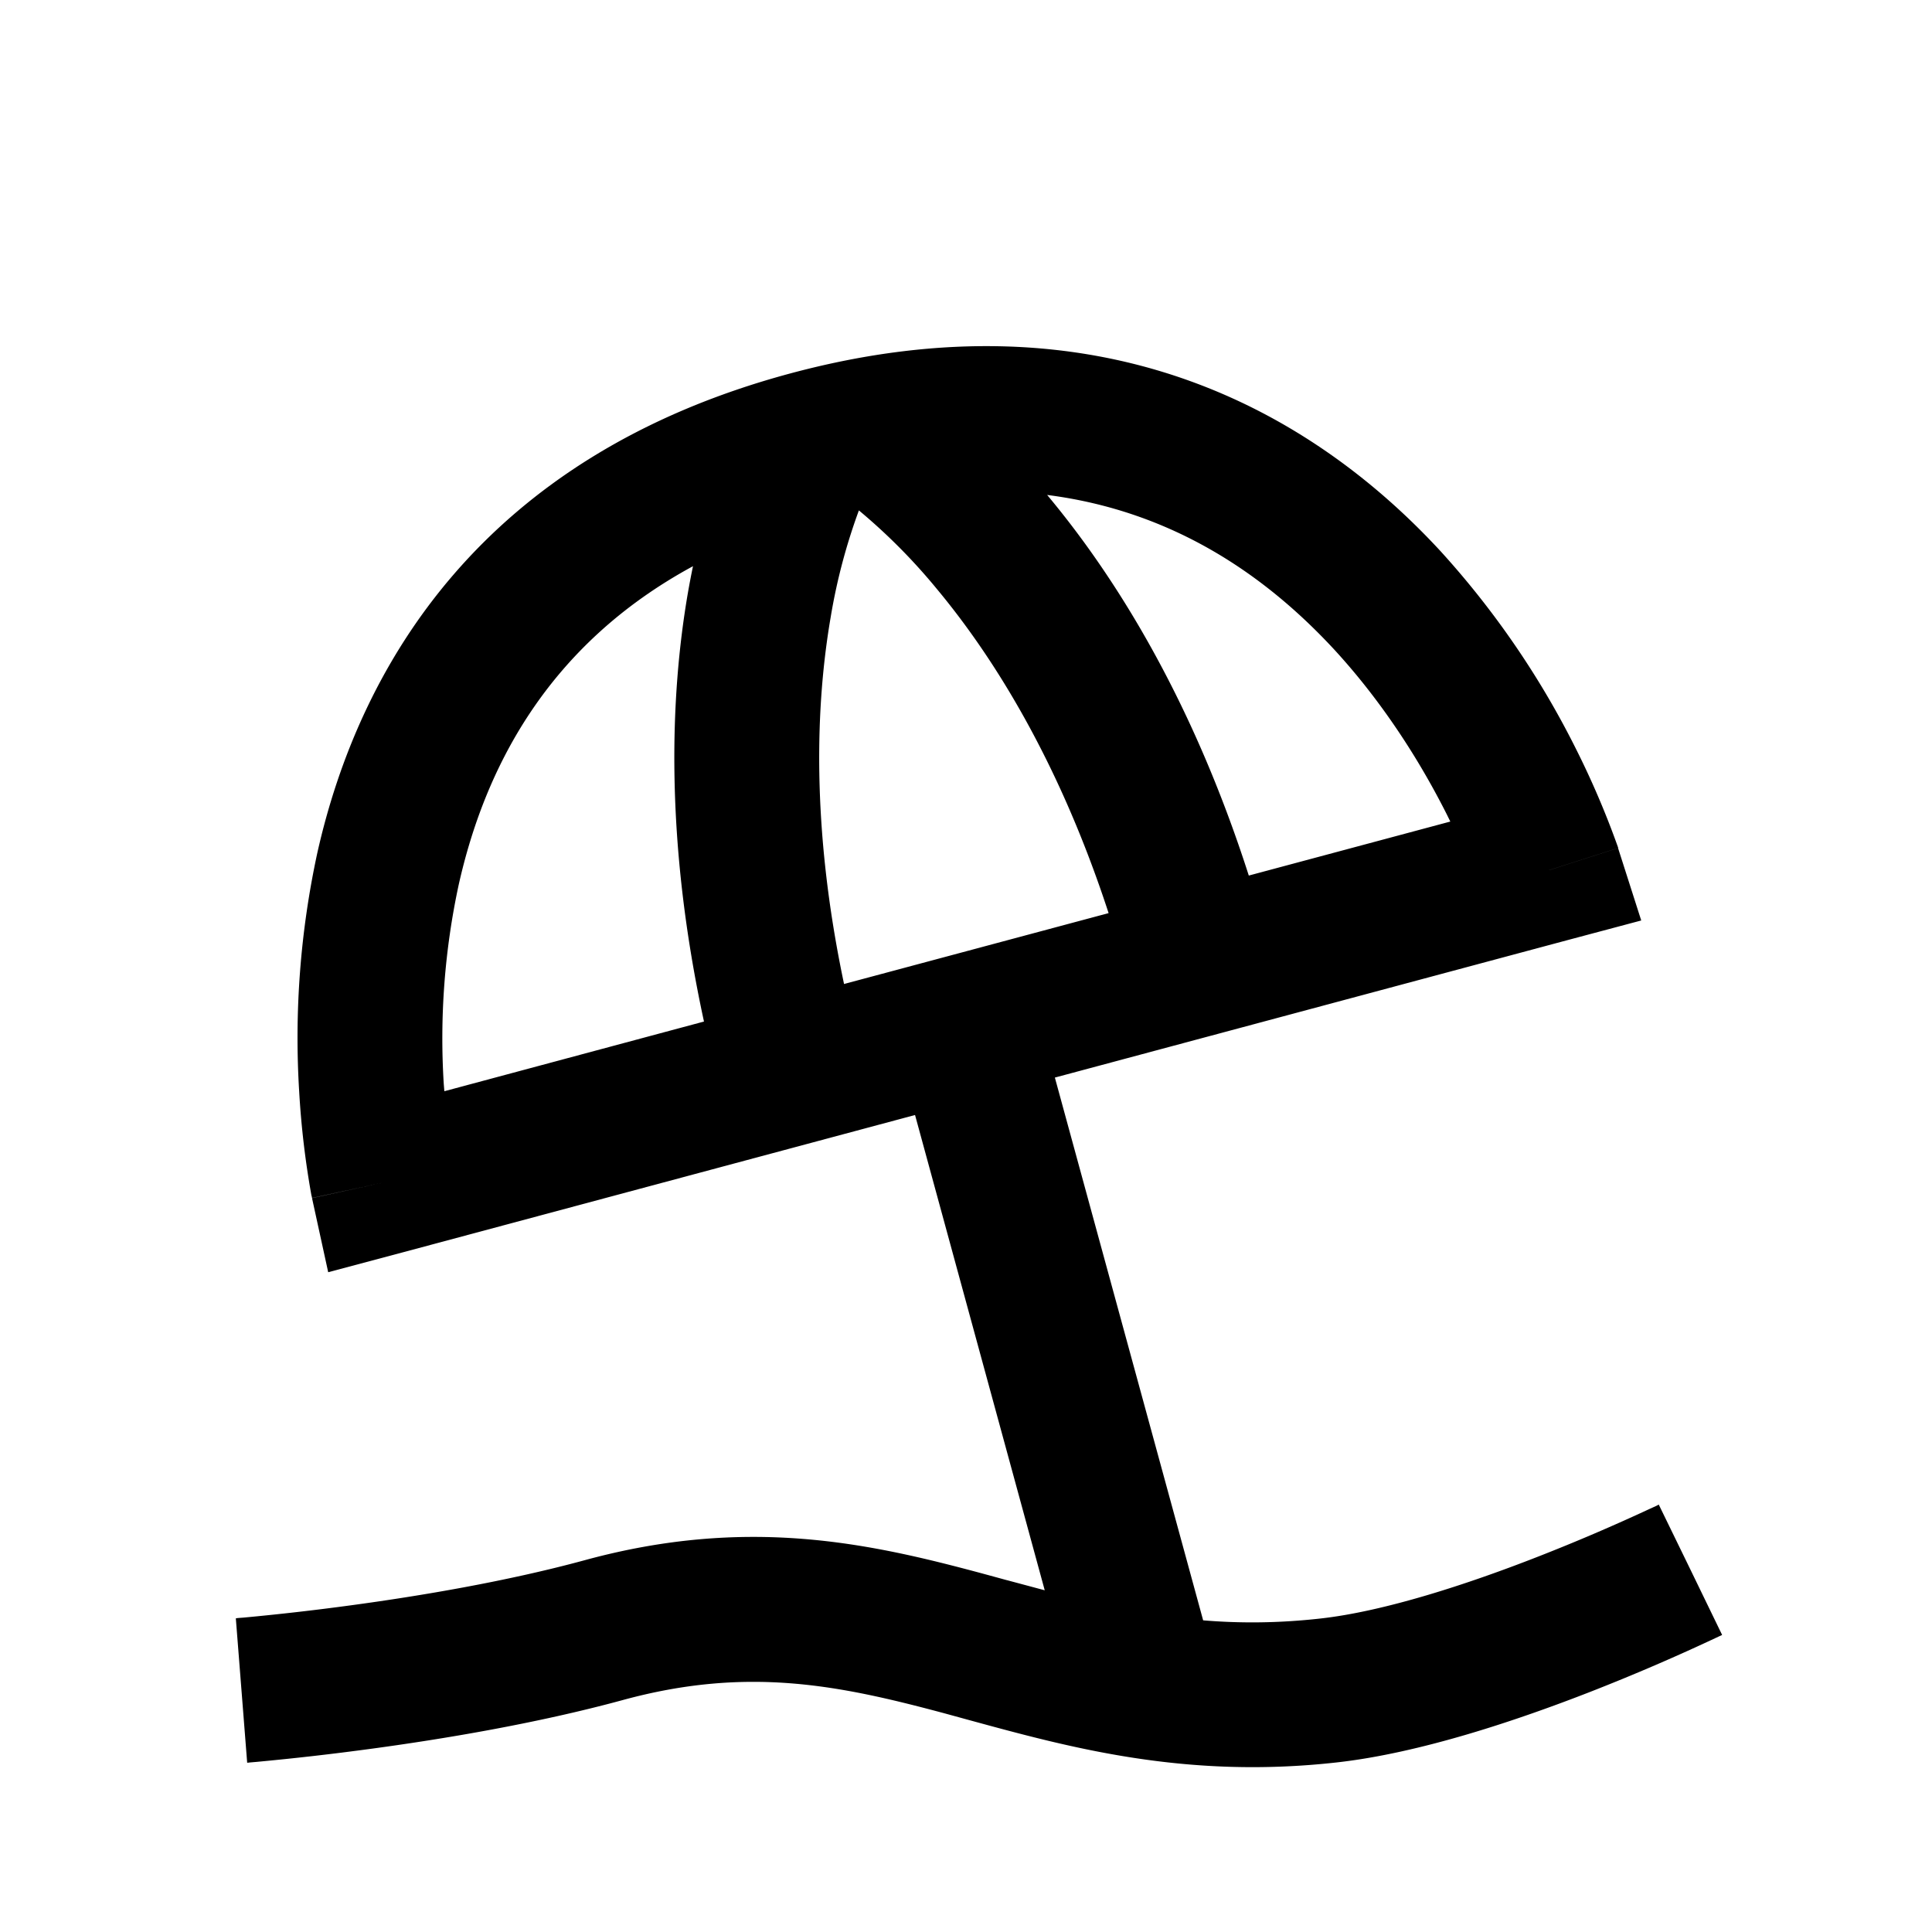 <svg
  xmlns="http://www.w3.org/2000/svg"
  width="16"
  height="16"
  fill="none"
  viewBox="0 0 16 16"
>
  <path
    fill="currentColor"
    fill-rule="evenodd"
    d="m3.68 9.037-.005-.061a6.04 6.04 0 0 1 .124-1.65c.214-.954.728-1.98 1.94-2.637a7.01 7.01 0 0 0-.042.22c-.148.858-.192 2.051.133 3.551l-2.15.577Zm3.31-.888.855-.229 1.336-.358c-.418-1.28-.969-2.14-1.422-2.684a4.858 4.858 0 0 0-.646-.651 4.86 4.86 0 0 0-.234.886c-.12.699-.167 1.718.111 3.036Zm5.02-1.345-1.668.447c-.469-1.461-1.104-2.472-1.66-3.14l-.01-.012c1.053.134 1.82.677 2.38 1.283.429.467.734.973.932 1.367l.027.055Zm.82.402.571-.183V7.02l-.002-.005-.005-.014a7.143 7.143 0 0 0-.338-.79 7.236 7.236 0 0 0-1.122-1.642C10.861 3.404 9.11 2.405 6.551 3.091c-2.56.686-3.576 2.426-3.923 3.972a7.239 7.239 0 0 0-.15 1.982 7.155 7.155 0 0 0 .101.854l.004.015v.004l.001.002v.001l.587-.127-.587.128.134.614.608-.162 4.252-1.14 1.074 3.936-.314-.084h-.001a67.515 67.515 0 0 0-.209-.057c-.924-.248-1.938-.476-3.286-.108-.643.175-1.363.296-1.932.373a21.349 21.349 0 0 1-.89.102l-.052.004-.012.002h-.003L2 14l.047.598h.006l.016-.002.058-.005a22.748 22.748 0 0 0 .944-.108c.592-.08 1.371-.209 2.087-.404 1.034-.282 1.793-.123 2.66.109l.219.06c.825.225 1.782.487 3.03.348.695-.077 1.507-.352 2.111-.588a17.06 17.06 0 0 0 1.06-.457l.018-.008.005-.003h.001L14 13l-.263-.54-.003.002-.013.007-.055.025a15.974 15.974 0 0 1-.925.396c-.587.23-1.276.455-1.807.514-.35.039-.669.04-.97.015L8.736 8.924l4.248-1.139.608-.162-.192-.6-.571.183Z"
    clip-rule="evenodd"
  />
</svg>
